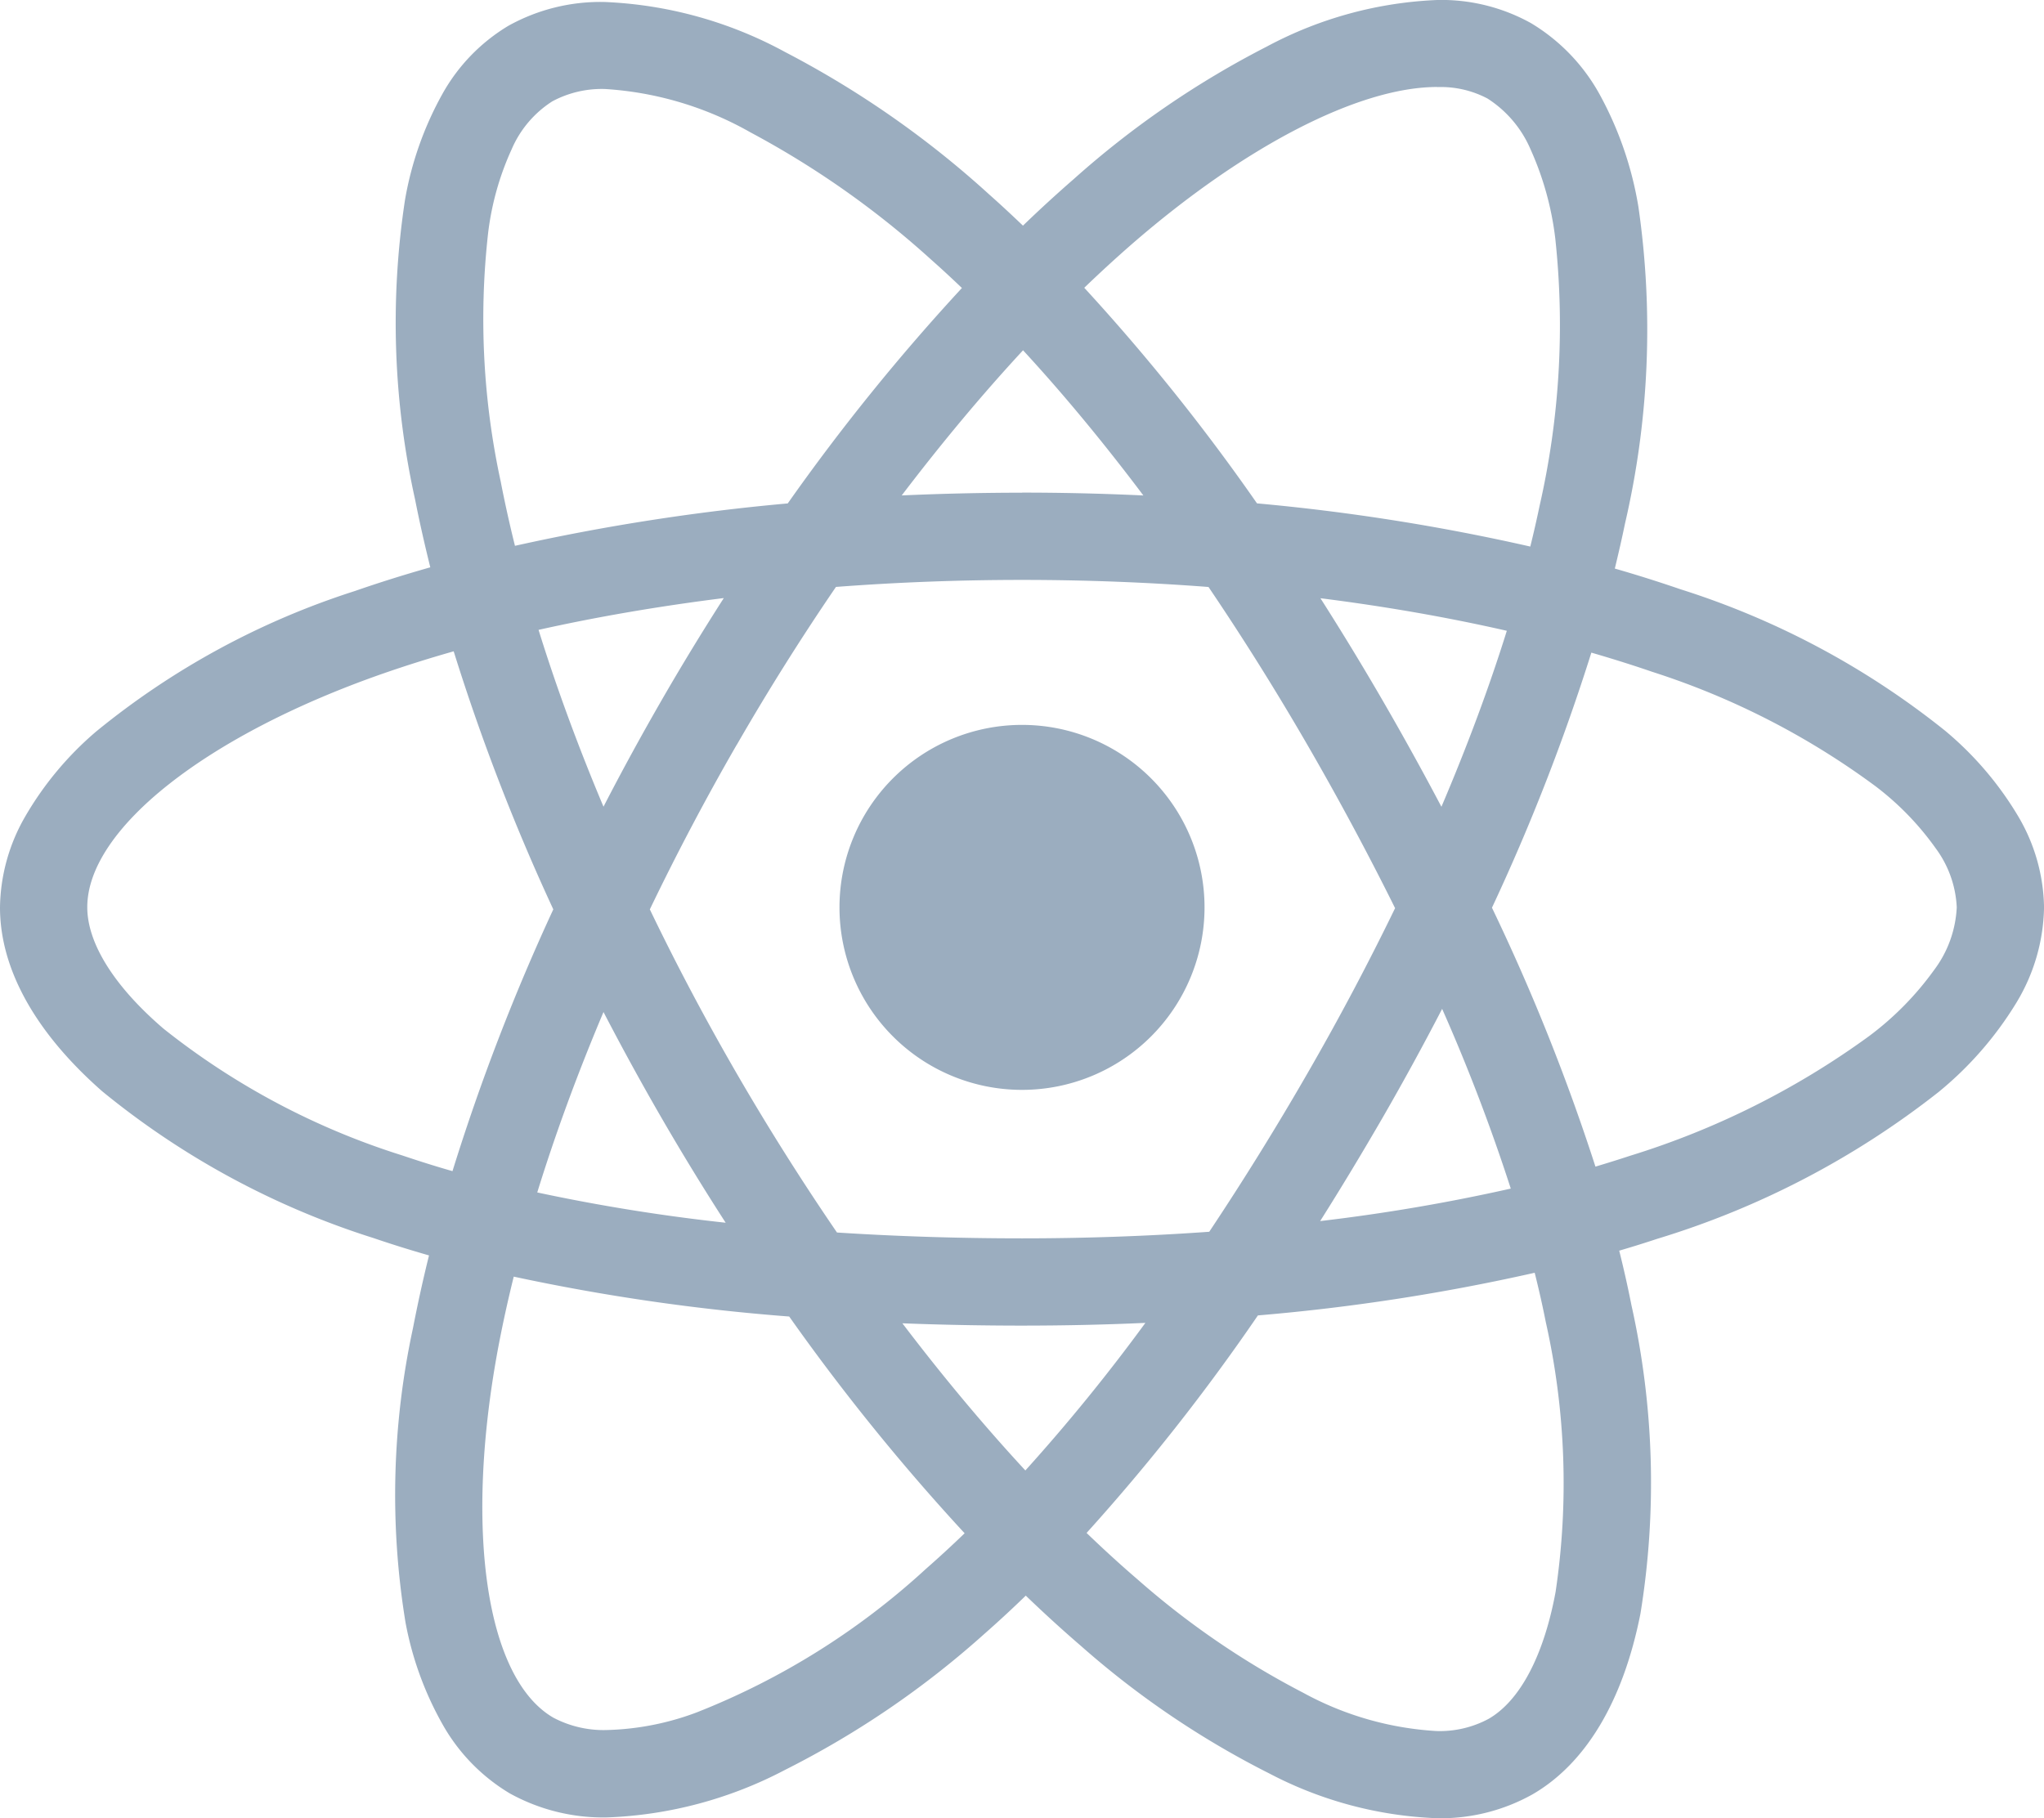 <?xml version="1.0" encoding="UTF-8"?>
<svg id="react" xmlns="http://www.w3.org/2000/svg" width="110.149" height="98" viewBox="0 0 110.149 98">
  <g id="react-2" data-name="react">
    <path id="Path_1280" data-name="Path 1280" d="M-10397.812-1529.215a21.124,21.124,0,0,1-9.028-2.409,47.84,47.84,0,0,1-10.15-6.872c-1.009-.869-2.01-1.783-2.979-2.716-.774.752-1.549,1.464-2.294,2.118a49.1,49.1,0,0,1-10.68,7.275,22.356,22.356,0,0,1-9.572,2.561,10.409,10.409,0,0,1-5.256-1.292,10.1,10.1,0,0,1-3.556-3.6,17.739,17.739,0,0,1-2.068-5.62,42.573,42.573,0,0,1,.4-15.847c.257-1.322.547-2.645.867-3.932-1-.287-2.006-.6-2.98-.932a43.982,43.982,0,0,1-14.625-7.909c-3.606-3.164-5.514-6.593-5.514-9.916a10.025,10.025,0,0,1,1.346-4.879,17.616,17.616,0,0,1,3.833-4.6,42.415,42.415,0,0,1,13.93-7.57c1.274-.443,2.645-.875,4.079-1.282-.3-1.213-.58-2.441-.818-3.648a43.984,43.984,0,0,1-.545-16.154,18.016,18.016,0,0,1,2.025-5.729,9.906,9.906,0,0,1,3.545-3.656,10.207,10.207,0,0,1,5.178-1.284,22.224,22.224,0,0,1,9.74,2.7,51.829,51.829,0,0,1,10.988,7.669c.6.531,1.211,1.1,1.825,1.686.887-.857,1.807-1.7,2.744-2.516a49.379,49.379,0,0,1,10.393-7.134,21.267,21.267,0,0,1,9.209-2.513,9.942,9.942,0,0,1,5.03,1.247,10.224,10.224,0,0,1,3.7,3.841,19.034,19.034,0,0,1,2.09,6.059,46.2,46.2,0,0,1-.724,17.081c-.164.8-.352,1.61-.547,2.418,1.181.339,2.369.715,3.545,1.118a43.976,43.976,0,0,1,14.251,7.62,17.937,17.937,0,0,1,3.946,4.622,9.91,9.91,0,0,1,1.388,4.9,10.227,10.227,0,0,1-1.479,5.122,18.936,18.936,0,0,1-4.209,4.836,46.209,46.209,0,0,1-15.155,7.908c-.649.215-1.336.43-2.05.639.259,1.035.479,2.026.66,2.944a43.936,43.936,0,0,1,.484,16.621c-.931,4.708-2.945,8.077-5.818,9.74A10.131,10.131,0,0,1-10397.812-1529.215Zm5.271-29.4a109.487,109.487,0,0,1-14.919,2.3,110.637,110.637,0,0,1-9.232,11.724c.933.9,1.863,1.746,2.771,2.526a44.387,44.387,0,0,0,8.909,6.092,17.005,17.005,0,0,0,7.173,2.059,5.56,5.56,0,0,0,2.816-.659c1.69-.978,2.969-3.406,3.605-6.838a39.745,39.745,0,0,0-.526-14.538c-.167-.841-.367-1.738-.6-2.664Zm-55.021.211c-.3,1.208-.572,2.439-.806,3.657-1.886,9.928-.7,18.012,2.946,20.116a5.8,5.8,0,0,0,2.914.662,14.757,14.757,0,0,0,4.813-.952,39.775,39.775,0,0,0,12.331-7.72c.717-.629,1.424-1.28,2.1-1.932a115,115,0,0,1-9.454-11.683,110.69,110.69,0,0,1-14.841-2.149Zm20.944,2.514h0c2.171,2.857,4.4,5.526,6.627,7.931a99.866,99.866,0,0,0,6.468-7.954c-2.2.1-4.437.147-6.646.147-2.156,0-4.326-.042-6.448-.124Zm-8.923-31.19c-1.657,2.872-3.234,5.859-4.687,8.88,1.444,3.005,3.029,5.991,4.7,8.876,1.685,2.91,3.5,5.783,5.385,8.54,3.231.209,6.588.315,9.976.315,3.41,0,6.8-.12,10.085-.355,1.843-2.767,3.621-5.635,5.285-8.525,1.683-2.916,3.274-5.917,4.73-8.917-1.483-2.99-3.082-5.963-4.747-8.838s-3.445-5.721-5.308-8.473c-3.3-.253-6.687-.381-10.046-.381s-6.726.127-10.03.378c-1.879,2.75-3.675,5.61-5.339,8.5Zm-7.184,14.413h0c-1.4,3.311-2.6,6.584-3.57,9.724a100.525,100.525,0,0,0,10.154,1.632c-1.2-1.856-2.362-3.759-3.46-5.657-1.083-1.871-2.133-3.789-3.124-5.7Zm45.192-.169h0c-1,1.931-2.072,3.895-3.191,5.836-1.1,1.9-2.232,3.782-3.381,5.6a100.122,100.122,0,0,0,10.272-1.751,99.4,99.4,0,0,0-3.7-9.69Zm-53.267-19.273c-1.275.361-2.548.761-3.789,1.192-9.542,3.328-15.955,8.393-15.955,12.6,0,1.952,1.463,4.278,4.112,6.549a39.8,39.8,0,0,0,12.847,6.825c.893.3,1.8.589,2.722.851a114.13,114.13,0,0,1,5.433-14.109,112.974,112.974,0,0,1-5.369-13.911Zm61.31.069a110.828,110.828,0,0,1-5.357,13.75,110.947,110.947,0,0,1,5.577,13.955c.666-.2,1.271-.388,1.848-.579a43.787,43.787,0,0,0,12.9-6.457,16.342,16.342,0,0,0,3.5-3.559,6.1,6.1,0,0,0,1.222-3.382,5.785,5.785,0,0,0-1.131-3.176,15.349,15.349,0,0,0-3.252-3.354,41.531,41.531,0,0,0-12.029-6.163c-1.024-.352-2.128-.7-3.275-1.033Zm-14.6-2.931c1.157,1.814,2.283,3.666,3.35,5.508,1.089,1.879,2.154,3.807,3.17,5.732,1.393-3.268,2.58-6.459,3.524-9.485-3.178-.725-6.557-1.316-10.044-1.755Zm-32.149-.009c-3.5.438-6.859,1.015-9.986,1.714.962,3.1,2.138,6.3,3.5,9.531.99-1.923,2.039-3.839,3.107-5.695s2.205-3.721,3.377-5.551Zm38.442-27.547c-4.208,0-10.372,3.179-16.49,8.5-.865.756-1.715,1.538-2.53,2.323a109.779,109.779,0,0,1,9.308,11.62,112.435,112.435,0,0,1,14.728,2.328c.175-.706.344-1.443.5-2.191a43.778,43.778,0,0,0,.848-14.4,16.384,16.384,0,0,0-1.331-4.811,6.105,6.105,0,0,0-2.322-2.746A5.385,5.385,0,0,0-10397.8-1622.521Zm-50.455,21.331c.223,1.138.477,2.281.756,3.4a114.743,114.743,0,0,1,14.7-2.285,112.649,112.649,0,0,1,9.386-11.611c-.589-.563-1.131-1.063-1.655-1.526a48.468,48.468,0,0,0-9.739-6.862,18.133,18.133,0,0,0-7.827-2.337,5.64,5.64,0,0,0-2.854.665,5.757,5.757,0,0,0-2.183,2.569,15.231,15.231,0,0,0-1.271,4.494,41.408,41.408,0,0,0,.69,13.5Zm28.088.532c2.172,0,4.369.052,6.532.154-2.138-2.844-4.318-5.477-6.484-7.825-2.206,2.381-4.4,5.013-6.538,7.823C-10424.5-1600.608-10422.312-1600.659-10420.169-1600.659Z" transform="translate(10475.247 1627.215)" fill="#9badbf"/>
    <path id="Path_1281" data-name="Path 1281" d="M117.88,94.665a9.836,9.836,0,1,1-9.836,9.836,9.836,9.836,0,0,1,9.836-9.836" transform="translate(-62.805 -55.594)" fill="#9badbf"/>
  </g>
</svg>
